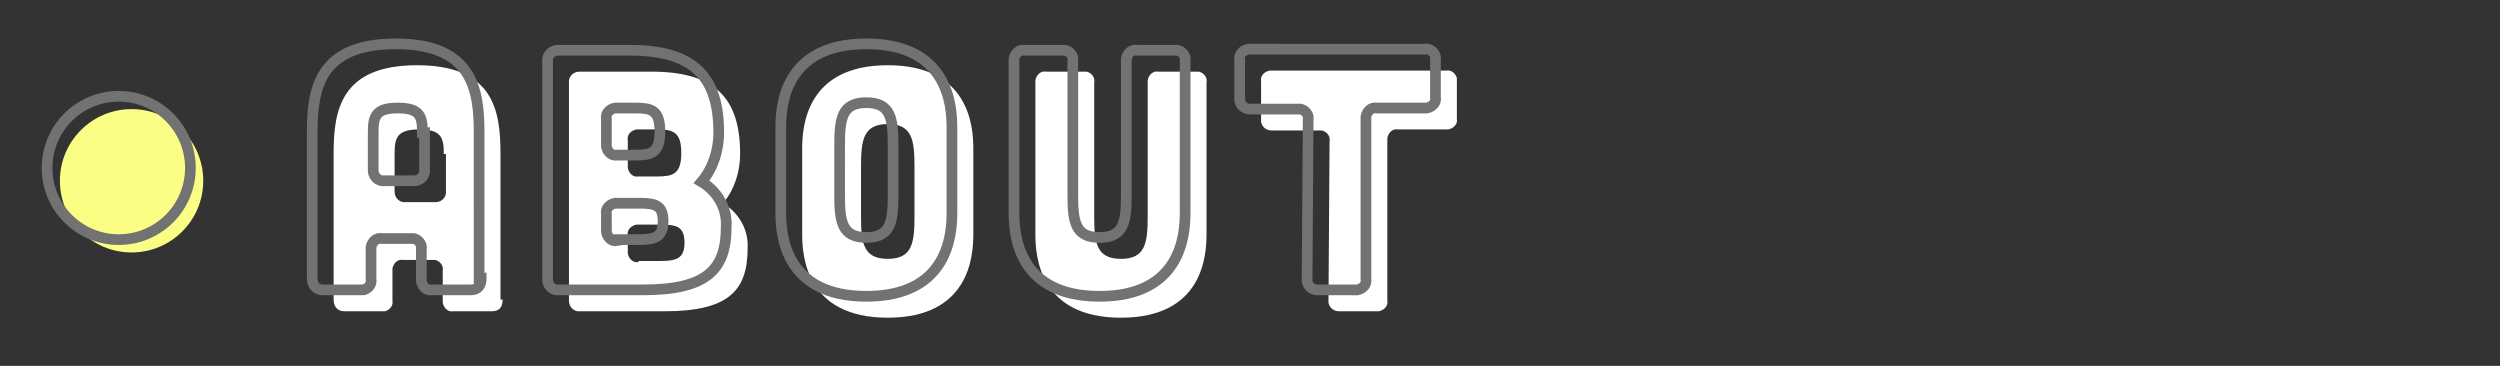<?xml version="1.0" encoding="utf-8"?>
<!-- Generator: Adobe Illustrator 25.4.1, SVG Export Plug-In . SVG Version: 6.00 Build 0)  -->
<svg version="1.1" id="レイヤー_1" xmlns="http://www.w3.org/2000/svg" xmlns:xlink="http://www.w3.org/1999/xlink" x="0px"
	 y="0px" viewBox="0 0 233.7 34.2" style="enable-background:new 0 0 233.7 34.2;" xml:space="preserve">
<rect x="0" y="0" width="233.7" height="34.2" fill="#333333" stroke="none"/>
<style type="text/css">
	.st0{fill:#FFFFFF;}
	.st1{fill:none;stroke:#727272;}
	.st2{fill:none;}
	.st3{fill:#FAFE84;}
</style>
<g id="pc_nav" transform="translate(-110.813 -249.402)">
	<path id="パス_1331" class="st0" d="M157.8,277.4c0,0.7-0.3,1.1-1,1.1h-3.6c-0.5,0.1-0.9-0.3-1-0.8c0-0.1,0-0.1,0-0.2v-2.8
		c0.1-0.5-0.3-0.9-0.7-1c-0.1,0-0.2,0-0.2,0h-2.8c-0.5-0.1-0.9,0.3-1,0.8c0,0.1,0,0.1,0,0.2v2.8c0.1,0.5-0.3,0.9-0.7,1
		c-0.1,0-0.2,0-0.2,0h-3.6c-0.6,0-1-0.4-1-1.1v-13.6c0-4,0.6-8.3,7.8-8.3s7.8,4.3,7.8,8.3V277.4z M152.3,263.8
		c0-1.5-0.2-2.3-2.3-2.3s-2.3,0.8-2.3,2.3v3.5c0,0.5,0.3,0.9,0.8,1c0.1,0,0.1,0,0.2,0h2.8c0.5,0,0.9-0.3,1-0.8c0-0.1,0-0.1,0-0.2
		V263.8z M165,256.1c-0.5,0-0.9,0.3-1,0.8c0,0.1,0,0.1,0,0.2v20.4c0,0.5,0.3,0.9,0.8,1c0.1,0,0.1,0,0.2,0h7.9c6,0,7.8-1.9,7.8-5.9
		c0.1-1.7-0.8-3.3-2.3-4.2c1.1-1.3,1.6-3,1.6-4.6c0-5.2-2.3-7.7-8.3-7.7H165z M170.5,265.9c-0.5,0.1-0.9-0.3-1-0.8
		c0-0.1,0-0.1,0-0.2v-2.4c-0.1-0.5,0.3-0.9,0.8-1c0.1,0,0.1,0,0.2,0h1.7c1.5,0,2.3,0.2,2.3,2.2c0,2-0.8,2.2-2.3,2.2L170.5,265.9z
		 M170.5,273.9c-0.5,0.1-0.9-0.3-1-0.8c0-0.1,0-0.1,0-0.2v-1.5c-0.1-0.5,0.3-0.9,0.8-1c0.1,0,0.1,0,0.2,0h2.1c1.5,0,2.2,0.2,2.2,1.7
		c0,1.5-0.8,1.7-2.3,1.7H170.5z M201.8,263.3c0-2.1-0.4-7.8-8-7.8s-8,5.7-8,7.8v8c0,2.1,0.4,7.8,8,7.8s8-5.7,8-7.8V263.3z
		 M196.3,269.6c0,2.5-0.2,4-2.5,4s-2.5-1.5-2.5-4V265c0-2.5,0.2-4,2.5-4s2.5,1.5,2.5,4V269.6z M208.6,256.1c-0.5-0.1-0.9,0.3-1,0.8
		c0,0.1,0,0.1,0,0.2v14.2c0,2.1,0.4,7.8,8,7.8s8-5.7,8-7.8v-14.2c0.1-0.5-0.3-0.9-0.7-1c-0.1,0-0.2,0-0.2,0h-3.6
		c-0.5-0.1-0.9,0.3-1,0.8c0,0.1,0,0.1,0,0.2v12.5c0,2.5-0.2,4-2.5,4s-2.5-1.5-2.5-4v-12.5c0.1-0.5-0.3-0.9-0.7-1c-0.1,0-0.2,0-0.2,0
		H208.6z M235.1,262.6c0.1-0.5-0.3-0.9-0.7-1c-0.1,0-0.2,0-0.2,0h-4.5c-0.5,0-0.9-0.3-1-0.8c0-0.1,0-0.1,0-0.2v-3.6
		c-0.1-0.5,0.3-0.9,0.8-1c0.1,0,0.1,0,0.2,0H246c0.5-0.1,0.9,0.3,1,0.7c0,0.1,0,0.2,0,0.2v3.6c0.1,0.5-0.3,0.9-0.8,1
		c-0.1,0-0.1,0-0.2,0h-4.5c-0.5-0.1-0.9,0.3-1,0.8c0,0.1,0,0.1,0,0.2v15c0.1,0.5-0.3,0.9-0.8,1c-0.1,0-0.1,0-0.2,0H236
		c-0.5,0-0.9-0.3-1-0.8c0-0.1,0-0.1,0-0.2L235.1,262.6z M143.3,320.1c-0.5,0-0.9,0.3-1,0.8c0,0.1,0,0.1,0,0.2v20.4
		c0,0.5,0.3,0.9,0.8,1c0.1,0,0.1,0,0.2,0h7.1c6,0,8-2.5,8-7.7v-7c0-5.2-2-7.7-8-7.7H143.3z M148.8,337c-0.5,0-0.9-0.3-1-0.8
		c0-0.1,0-0.1,0-0.2v-9.5c-0.1-0.5,0.3-0.9,0.8-1c0.1,0,0.1,0,0.2,0h1.7c1.5,0,2.3,0.2,2.3,2.2v7c0,1.9-0.8,2.2-2.3,2.2L148.8,337z
		 M169,320.1c0.5-0.1,0.9,0.3,1,0.7c0,0.1,0,0.2,0,0.2v20.5c0.1,0.5-0.3,0.9-0.8,1c-0.1,0-0.1,0-0.2,0h-3.5c-0.5,0-0.9-0.3-1-0.8
		c0-0.1,0-0.1,0-0.2v-20.5c-0.1-0.5,0.3-0.9,0.8-1c0.1,0,0.1,0,0.2,0H169z M180,320.1c0.5,0,1,0.3,1.1,0.8l2.8,12.3
		c0.1,0.3,0.3,0.3,0.4,0l2.8-12.3c0.1-0.5,0.5-0.9,1.1-0.8h3.8c0.4-0.1,0.8,0.2,0.9,0.6c0,0.1,0,0.3-0.1,0.4l-4.7,20.5
		c-0.1,0.5-0.5,0.9-1.1,0.8h-6c-0.5,0-1-0.3-1.1-0.8l-4.7-20.5c-0.2-0.4,0-0.8,0.4-1c0.1-0.1,0.3-0.1,0.4-0.1H180z M202.6,320.1
		c0.5-0.1,0.9,0.3,1,0.7c0,0.1,0,0.2,0,0.2v20.5c0.1,0.5-0.3,0.9-0.8,1c-0.1,0-0.1,0-0.2,0h-3.5c-0.5,0-0.9-0.3-1-0.8
		c0-0.1,0-0.1,0-0.2v-20.5c-0.1-0.5,0.3-0.9,0.8-1c0.1,0,0.1,0,0.2,0H202.6z M224.8,327.2c0.5-0.1,0.9-0.5,0.8-1c0,0,0,0,0,0
		c-0.2-2.3-1.7-6.6-8.3-6.6c-7.2,0-7.7,5.7-7.7,6.6c0,7.4,9.6,6.8,10.2,9.5c0.2,0.9-1,1.8-2.5,1.8c-1.4,0.1-2.7-1-2.8-2.4
		c0,0,0,0,0,0c-0.1-0.7-0.4-1-1.1-0.8l-3.6,0.8c-0.5,0.1-0.9,0.5-0.8,1c0,0,0,0,0,0c0.2,2.5,1.6,6.9,8.3,6.9c7.6,0,8.7-5.7,8.7-6.6
		c0-7.4-10.1-7.3-10.6-9.8c-0.1-0.7,0.6-1.5,1.9-1.5c1.3-0.1,2.6,0.8,2.8,2.1c0.1,0.6,0.4,0.9,1.1,0.8L224.8,327.2z M235.9,320.1
		c0.5-0.1,0.9,0.3,1,0.7c0,0.1,0,0.2,0,0.2v20.5c0.1,0.5-0.3,0.9-0.8,1c-0.1,0-0.1,0-0.2,0h-3.5c-0.5,0-0.9-0.3-1-0.8
		c0-0.1,0-0.1,0-0.2v-20.5c-0.1-0.5,0.3-0.9,0.8-1c0.1,0,0.1,0,0.2,0H235.9z M259,327.3c0-2.1-0.4-7.8-8-7.8c-7.6,0-8,5.7-8,7.8v8
		c0,2.1,0.4,7.8,8,7.8c7.6,0,8-5.7,8-7.8V327.3z M253.5,333.6c0,2.5-0.2,4-2.5,4s-2.5-1.5-2.5-4V329c0-2.5,0.2-4,2.5-4
		s2.5,1.5,2.5,4V333.6z M270.8,320.1c0.5,0,1,0.3,1.1,0.7l4.4,10.7c0.1,0.3,0.4,0.2,0.4-0.1v-10.3c-0.1-0.5,0.3-0.9,0.8-1
		c0.1,0,0.1,0,0.2,0h3.6c0.5-0.1,0.9,0.3,1,0.7c0,0.1,0,0.2,0,0.2v20.5c0.1,0.5-0.3,0.9-0.8,1c-0.1,0-0.1,0-0.2,0h-4.7
		c-0.5,0-1-0.3-1.1-0.7l-4.4-10.7c-0.1-0.3-0.4-0.2-0.4,0.1v10.3c0.1,0.5-0.3,0.9-0.8,1c-0.1,0-0.1,0-0.2,0h-3.6
		c-0.5,0-0.9-0.3-1-0.8c0-0.1,0-0.1,0-0.2v-20.5c-0.1-0.5,0.3-0.9,0.8-1c0.1,0,0.1,0,0.2,0H270.8z M158.1,391.3c0-2.1-0.4-7.8-8-7.8
		s-8,5.7-8,7.8v8c0,2.1,0.4,7.8,8,7.8s8-5.7,8-7.8L158.1,391.3z M152.6,397.6c0,2.5-0.2,4-2.5,4s-2.5-1.5-2.5-4V393
		c0-2.5,0.2-4,2.5-4s2.5,1.5,2.5,4V397.6z M169.8,384.1c0.5,0,1,0.3,1.1,0.7l4.4,10.7c0.1,0.3,0.4,0.2,0.4-0.1v-10.3
		c-0.1-0.5,0.3-0.9,0.8-1c0.1,0,0.1,0,0.2,0h3.6c0.5-0.1,0.9,0.3,1,0.7c0,0.1,0,0.2,0,0.2v20.5c0.1,0.5-0.3,0.9-0.8,1
		c-0.1,0-0.1,0-0.2,0h-4.7c-0.5,0-1-0.3-1.1-0.7l-4.4-10.7c-0.1-0.3-0.4-0.2-0.4,0.1v10.3c0.1,0.5-0.3,0.9-0.8,1c-0.1,0-0.1,0-0.2,0
		h-3.6c-0.5,0-0.9-0.3-1-0.8c0-0.1,0-0.1,0-0.2v-20.5c-0.1-0.5,0.3-0.9,0.8-1c0.1,0,0.1,0,0.2,0H169.8z M192.1,384.1
		c0.5-0.1,0.9,0.3,1,0.7c0,0.1,0,0.2,0,0.2v15c0,0.5,0.3,0.9,0.8,1c0.1,0,0.1,0,0.2,0h7.1c0.5-0.1,0.9,0.3,1,0.7c0,0.1,0,0.2,0,0.2
		v3.6c0.1,0.5-0.3,0.9-0.7,1c-0.1,0-0.2,0-0.2,0h-12.6c-0.5,0-0.9-0.3-1-0.8c0-0.1,0-0.1,0-0.2v-20.5c-0.1-0.5,0.3-0.9,0.8-1
		c0.1,0,0.1,0,0.2,0H192.1z M211.8,384.1c0.5-0.1,0.9,0.3,1,0.7c0,0.1,0,0.2,0,0.2v20.5c0.1,0.5-0.3,0.9-0.8,1c-0.1,0-0.1,0-0.2,0
		h-3.5c-0.5,0-0.9-0.3-1-0.8c0-0.1,0-0.1,0-0.2v-20.5c-0.1-0.5,0.3-0.9,0.8-1c0.1,0,0.1,0,0.2,0H211.8z M224.8,384.1
		c0.5,0,1,0.3,1.1,0.7l4.4,10.7c0.1,0.3,0.4,0.2,0.4-0.1v-10.3c-0.1-0.5,0.3-0.9,0.8-1c0.1,0,0.1,0,0.2,0h3.6c0.5-0.1,0.9,0.3,1,0.7
		c0,0.1,0,0.2,0,0.2v20.5c0.1,0.5-0.3,0.9-0.8,1c-0.1,0-0.1,0-0.2,0h-4.7c-0.5,0-1-0.3-1.1-0.7l-4.4-10.7c-0.1-0.3-0.4-0.2-0.4,0.1
		v10.3c0.1,0.5-0.3,0.9-0.8,1c-0.1,0-0.1,0-0.2,0h-3.6c-0.5,0-0.9-0.3-1-0.8c0-0.1,0-0.1,0-0.2v-20.5c-0.1-0.5,0.3-0.9,0.8-1
		c0.1,0,0.1,0,0.2,0H224.8z M257,384.1c0.5-0.1,0.9,0.3,1,0.7c0,0.1,0,0.2,0,0.2v3.6c0.1,0.5-0.3,0.9-0.8,1c-0.1,0-0.1,0-0.2,0h-7.7
		c-0.5-0.1-0.9,0.3-1,0.8c0,0.1,0,0.1,0,0.2v1c0,0.5,0.3,0.9,0.8,1c0.1,0,0.1,0,0.2,0h5c0.5-0.1,0.9,0.3,1,0.7c0,0.1,0,0.2,0,0.2
		v3.6c0.1,0.5-0.3,0.9-0.8,1c-0.1,0-0.1,0-0.2,0h-5c-0.5-0.1-0.9,0.3-1,0.8c0,0.1,0,0.1,0,0.2v1c0,0.5,0.3,0.9,0.8,1
		c0.1,0,0.1,0,0.2,0h7.7c0.5-0.1,0.9,0.3,1,0.7c0,0.1,0,0.2,0,0.2v3.6c0.1,0.5-0.3,0.9-0.7,1c-0.1,0-0.2,0-0.2,0h-13.4
		c-0.5,0-0.9-0.3-1-0.8c0-0.1,0-0.1,0-0.2v-20.5c-0.1-0.5,0.3-0.9,0.8-1c0.1,0,0.1,0,0.2,0H257z M277.8,391.2c0.5-0.1,0.9-0.5,0.8-1
		c0,0,0,0,0,0c-0.2-2.3-1.7-6.6-8.3-6.6c-7.2,0-7.7,5.7-7.7,6.6c0,7.4,9.6,6.8,10.2,9.5c0.2,0.9-1,1.8-2.5,1.8
		c-1.4,0.1-2.7-1-2.8-2.4c0,0,0,0,0,0c-0.1-0.7-0.4-1-1.1-0.8l-3.6,0.8c-0.5,0.1-0.9,0.5-0.8,1c0,0,0,0,0,0c0.2,2.5,1.6,6.9,8.3,6.9
		c7.6,0,8.7-5.7,8.7-6.6c0-7.4-10.1-7.3-10.6-9.8c-0.1-0.7,0.6-1.5,1.9-1.5c1.3-0.1,2.6,0.8,2.8,2.1c0.1,0.6,0.4,0.9,1.1,0.8
		L277.8,391.2z M289,384.1c0.5,0,0.9,0.3,1,0.8c0,0.1,0,0.1,0,0.2v8c0,0.5,0.3,0.9,0.8,1c0.1,0,0.1,0,0.2,0h3.1
		c0.5,0.1,0.9-0.3,1-0.8c0-0.1,0-0.1,0-0.2v-8c0-0.5,0.3-0.9,0.8-1c0.1,0,0.1,0,0.2,0h3.6c0.5-0.1,0.9,0.3,1,0.7c0,0.1,0,0.2,0,0.2
		v20.5c0.1,0.5-0.3,0.9-0.8,1c-0.1,0-0.1,0-0.2,0h-3.6c-0.5,0-0.9-0.3-1-0.8c0-0.1,0-0.1,0-0.2v-5.1c0.1-0.5-0.3-0.9-0.7-1
		c-0.1,0-0.2,0-0.2,0h-3.1c-0.5-0.1-0.9,0.3-1,0.8c0,0.1,0,0.1,0,0.2v5.1c0.1,0.5-0.3,0.9-0.8,1c-0.1,0-0.1,0-0.2,0h-3.6
		c-0.5,0-0.9-0.3-1-0.8c0-0.1,0-0.1,0-0.2v-20.5c-0.1-0.5,0.3-0.9,0.7-1c0.1,0,0.2,0,0.2,0H289z M322.6,391.3c0-2.1-0.4-7.8-8-7.8
		c-7.6,0-8,5.7-8,7.8v8c0,2.1,0.4,7.8,8,7.8c7.6,0,8-5.7,8-7.8V391.3z M317.1,397.6c0,2.5-0.2,4-2.5,4c-2.4,0-2.5-1.5-2.5-4V393
		c0-2.5,0.2-4,2.5-4c2.4,0,2.5,1.5,2.5,4V397.6z M329.7,384.1c-0.5,0-0.9,0.3-1,0.8c0,0.1,0,0.1,0,0.2v20.4c0,0.5,0.3,0.9,0.8,1
		c0.1,0,0.1,0,0.2,0h3.6c0.5,0.1,0.9-0.3,1-0.7c0-0.1,0-0.2,0-0.2v-5.1c-0.1-0.5,0.3-0.9,0.8-1c0.1,0,0.1,0,0.2,0h1.5
		c5.7,0,8-2.4,8-7.7c0-5.2-2.3-7.7-8-7.7H329.7z M335.2,393.9c-0.5,0-0.9-0.3-1-0.8c0-0.1,0-0.1,0-0.2v-2.4c-0.1-0.5,0.3-0.9,0.8-1
		c0.1,0,0.1,0,0.2,0h1.7c1.5,0,2.3,0.2,2.3,2.2c0,2-0.8,2.2-2.3,2.2H335.2z M143.3,448.1c-0.5,0-0.9,0.3-1,0.8c0,0.1,0,0.1,0,0.2
		v20.4c0,0.5,0.3,0.9,0.8,1c0.1,0,0.1,0,0.2,0h3.6c0.5,0.1,0.9-0.3,1-0.7c0-0.1,0-0.2,0-0.2v-5.1c-0.1-0.5,0.3-0.9,0.8-1
		c0.1,0,0.1,0,0.2,0h1.5c5.7,0,8-2.4,8-7.7s-2.3-7.7-8-7.7H143.3z M148.8,457.9c-0.5,0-0.9-0.3-1-0.8c0-0.1,0-0.1,0-0.2v-2.4
		c-0.1-0.5,0.3-0.9,0.8-1c0.1,0,0.1,0,0.2,0h1.7c1.5,0,2.3,0.2,2.3,2.2c0,2-0.8,2.2-2.3,2.2L148.8,457.9z M168,448.1
		c0.5-0.1,0.9,0.3,1,0.7c0,0.1,0,0.2,0,0.2v20.5c0.1,0.5-0.3,0.9-0.8,1c-0.1,0-0.1,0-0.2,0h-3.5c-0.5,0-0.9-0.3-1-0.8
		c0-0.1,0-0.1,0-0.2v-20.5c-0.1-0.5,0.3-0.9,0.8-1c0.1,0,0.1,0,0.2,0H168z M175,463.3c0,2.1,0.4,7.8,8,7.8c6.8,0,7.9-4.6,8-7
		c0-0.4-0.3-0.9-0.7-0.9l-3.6-0.8c-0.5-0.1-1.1,0.2-1.2,0.7c0,0.1,0,0.1,0,0.2c-0.2,1.5-0.7,2.3-2.4,2.3c-2.4,0-2.5-1.5-2.5-4V457
		c0-2.5,0.2-4,2.5-4c1.2-0.2,2.3,0.6,2.4,1.8c0,0.1,0,0.3,0,0.4c0,0.6,0.5,1,1.1,1c0.1,0,0.1,0,0.2,0l3.6-0.8
		c0.4-0.1,0.7-0.5,0.7-0.9c-0.1-2.5-1.2-7-8-7c-7.6,0-8,5.7-8,7.8L175,463.3z M207.5,458.6c-0.1-0.1-0.1-0.3,0-0.4l6.5-8.9
		c0.4-0.7,0.2-1.2-0.6-1.2h-4.7c-0.5,0-0.9,0.2-1.2,0.6l-5,6.9c-0.2,0.3-0.4,0.2-0.4-0.1v-6.4c0.1-0.5-0.3-0.9-0.7-1
		c-0.1,0-0.2,0-0.2,0h-3.7c-0.5-0.1-0.9,0.3-1,0.8c0,0.1,0,0.1,0,0.2v20.5c0,0.5,0.3,0.9,0.8,1c0.1,0,0.1,0,0.2,0h3.6
		c0.5,0.1,0.9-0.3,1-0.8c0-0.1,0-0.1,0-0.2V466c0-0.1,0-0.3,0.1-0.4l1.3-1.8c0.1-0.1,0.2-0.2,0.3-0.1c0.1,0,0.1,0.1,0.1,0.1l4,6.1
		c0.2,0.4,0.7,0.7,1.2,0.6h4.8c0.8,0,1.1-0.5,0.6-1.2L207.5,458.6z M220.4,448.1c-0.5-0.1-0.9,0.3-1,0.8c0,0.1,0,0.1,0,0.2v14.2
		c0,2.1,0.4,7.8,8,7.8s8-5.7,8-7.8v-14.2c0.1-0.5-0.3-0.9-0.7-1c-0.1,0-0.2,0-0.2,0h-3.6c-0.5-0.1-0.9,0.3-1,0.8c0,0.1,0,0.1,0,0.2
		v12.5c0,2.5-0.2,4-2.5,4s-2.5-1.5-2.5-4v-12.5c0.1-0.5-0.3-0.9-0.7-1c-0.1,0-0.2,0-0.2,0H220.4z M242.6,448.1c-0.5,0-0.9,0.3-1,0.8
		c0,0.1,0,0.1,0,0.2v20.4c0,0.5,0.3,0.9,0.8,1c0.1,0,0.1,0,0.2,0h3.6c0.5,0.1,0.9-0.3,1-0.7c0-0.1,0-0.2,0-0.2v-5.1
		c-0.1-0.5,0.3-0.9,0.8-1c0.1,0,0.1,0,0.2,0h1.5c5.7,0,8-2.4,8-7.7s-2.3-7.7-8-7.7H242.6z M248.1,457.9c-0.5,0-0.9-0.3-1-0.8
		c0-0.1,0-0.1,0-0.2v-2.4c-0.1-0.5,0.3-0.9,0.8-1c0.1,0,0.1,0,0.2,0h1.7c1.5,0,2.3,0.2,2.3,2.2c0,2-0.8,2.2-2.3,2.2L248.1,457.9z
		 M147.4,518.6c0.1-0.5-0.3-0.9-0.7-1c-0.1,0-0.2,0-0.2,0H142c-0.5,0-0.9-0.3-1-0.8c0-0.1,0-0.1,0-0.2v-3.6c-0.1-0.5,0.3-0.9,0.8-1
		c0.1,0,0.1,0,0.2,0h16.4c0.5-0.1,0.9,0.3,1,0.7c0,0.1,0,0.2,0,0.2v3.6c0.1,0.5-0.3,0.9-0.8,1c-0.1,0-0.1,0-0.2,0h-4.5
		c-0.5-0.1-0.9,0.3-1,0.8c0,0.1,0,0.1,0,0.2v15c0.1,0.5-0.3,0.9-0.8,1c-0.1,0-0.1,0-0.2,0h-3.6c-0.5,0-0.9-0.3-1-0.8
		c0-0.1,0-0.1,0-0.2V518.6z M179.9,519.3c0-2.1-0.4-7.8-8-7.8s-8,5.7-8,7.8v8c0,2.1,0.4,7.8,8,7.8s8-5.7,8-7.8L179.9,519.3z
		 M174.4,525.6c0,2.5-0.2,4-2.5,4s-2.5-1.5-2.5-4V521c0-2.5,0.2-4,2.5-4s2.5,1.5,2.5,4V525.6z M186.9,512.1c-0.5,0-0.9,0.3-1,0.8
		c0,0.1,0,0.1,0,0.2v20.4c0,0.5,0.3,0.9,0.8,1c0.1,0,0.1,0,0.2,0h3.6c0.5,0.1,0.9-0.3,1-0.7c0-0.1,0-0.2,0-0.2v-5.1
		c-0.1-0.5,0.3-0.9,0.8-1c0.1,0,0.1,0,0.2,0h1.5c5.7,0,8-2.4,8-7.7s-2.3-7.7-8-7.7H186.9z M192.4,521.9c-0.5,0-0.9-0.3-1-0.8
		c0-0.1,0-0.1,0-0.2v-2.4c-0.1-0.5,0.3-0.9,0.8-1c0.1,0,0.1,0,0.2,0h1.7c1.5,0,2.3,0.2,2.3,2.2c0,2-0.8,2.2-2.3,2.2L192.4,521.9z
		 M211.6,512.1c0.5-0.1,0.9,0.3,1,0.7c0,0.1,0,0.2,0,0.2v20.5c0.1,0.5-0.3,0.9-0.8,1c-0.1,0-0.1,0-0.2,0h-3.5c-0.5,0-0.9-0.3-1-0.8
		c0-0.1,0-0.1,0-0.2v-20.5c-0.1-0.5,0.3-0.9,0.8-1c0.1,0,0.1,0,0.2,0H211.6z M218.7,527.3c0,2.1,0.4,7.8,8,7.8c6.8,0,7.9-4.6,8-7
		c0-0.4-0.3-0.9-0.7-0.9l-3.6-0.8c-0.5-0.1-1.1,0.2-1.2,0.7c0,0.1,0,0.1,0,0.2c-0.2,1.5-0.7,2.3-2.4,2.3c-2.4,0-2.5-1.5-2.5-4V521
		c0-2.5,0.2-4,2.5-4c1.2-0.2,2.3,0.6,2.4,1.8c0,0.1,0,0.3,0,0.4c0,0.6,0.5,1,1.1,1c0.1,0,0.1,0,0.2,0l3.6-0.8
		c0.4-0.1,0.7-0.5,0.7-0.9c-0.1-2.5-1.2-7-8-7c-7.6,0-8,5.7-8,7.8V527.3z M254.9,519.2c0.5-0.1,0.9-0.5,0.8-1c0,0,0,0,0,0
		c-0.2-2.3-1.7-6.6-8.3-6.6c-7.2,0-7.7,5.7-7.7,6.6c0,7.4,9.6,6.8,10.2,9.5c0.2,0.9-1,1.8-2.5,1.8c-1.4,0.1-2.7-1-2.8-2.4
		c0,0,0,0,0,0c-0.1-0.7-0.4-1-1.1-0.8L240,527c-0.5,0.1-0.9,0.5-0.8,1c0,0,0,0,0,0c0.2,2.5,1.6,6.9,8.3,6.9c7.6,0,8.7-5.7,8.7-6.6
		c0-7.4-10.1-7.3-10.6-9.8c-0.1-0.7,0.6-1.5,1.9-1.5c1.3-0.1,2.6,0.8,2.8,2.1c0.1,0.6,0.4,0.9,1.1,0.8L254.9,519.2z"/>
	<path id="パス_1330" class="st1" d="M155.8,275.4c0,0.7-0.3,1.1-1,1.1h-3.6c-0.5,0.1-0.9-0.3-1-0.8c0-0.1,0-0.1,0-0.2v-2.8
		c0.1-0.5-0.3-0.9-0.7-1c-0.1,0-0.2,0-0.2,0h-2.8c-0.5-0.1-0.9,0.3-1,0.8c0,0.1,0,0.1,0,0.2v2.8c0.1,0.5-0.3,0.9-0.7,1
		c-0.1,0-0.2,0-0.2,0h-3.6c-0.6,0-1-0.4-1-1.1v-13.6c0-4,0.6-8.3,7.8-8.3s7.8,4.3,7.8,8.3V275.4z M150.3,261.8
		c0-1.5-0.2-2.3-2.3-2.3s-2.3,0.8-2.3,2.3v3.5c0,0.5,0.3,0.9,0.8,1c0.1,0,0.1,0,0.2,0h2.8c0.5,0,0.9-0.3,1-0.8c0-0.1,0-0.1,0-0.2
		V261.8z M163,254.1c-0.5,0-0.9,0.3-1,0.8c0,0.1,0,0.1,0,0.2v20.4c0,0.5,0.3,0.9,0.8,1c0.1,0,0.1,0,0.2,0h7.9c6,0,7.8-1.9,7.8-5.9
		c0.1-1.7-0.8-3.3-2.3-4.2c1.1-1.3,1.6-3,1.6-4.6c0-5.2-2.3-7.7-8.3-7.7H163z M168.5,263.9c-0.5,0.1-0.9-0.3-1-0.8
		c0-0.1,0-0.1,0-0.2v-2.4c-0.1-0.5,0.3-0.9,0.8-1c0.1,0,0.1,0,0.2,0h1.7c1.5,0,2.3,0.2,2.3,2.2c0,2-0.8,2.2-2.3,2.2L168.5,263.9z
		 M168.5,271.9c-0.5,0.1-0.9-0.3-1-0.8c0-0.1,0-0.1,0-0.2v-1.5c-0.1-0.5,0.3-0.9,0.8-1c0.1,0,0.1,0,0.2,0h2.1c1.5,0,2.2,0.2,2.2,1.7
		c0,1.5-0.8,1.7-2.3,1.7H168.5z M199.8,261.3c0-2.1-0.4-7.8-8-7.8s-8,5.7-8,7.8v8c0,2.1,0.4,7.8,8,7.8s8-5.7,8-7.8V261.3z
		 M194.3,267.6c0,2.5-0.2,4-2.5,4s-2.5-1.5-2.5-4V263c0-2.5,0.2-4,2.5-4s2.5,1.5,2.5,4V267.6z M206.6,254.1c-0.5-0.1-0.9,0.3-1,0.8
		c0,0.1,0,0.1,0,0.2v14.2c0,2.1,0.4,7.8,8,7.8s8-5.7,8-7.8v-14.2c0.1-0.5-0.3-0.9-0.7-1c-0.1,0-0.2,0-0.2,0h-3.6
		c-0.5-0.1-0.9,0.3-1,0.8c0,0.1,0,0.1,0,0.2v12.5c0,2.5-0.2,4-2.5,4s-2.5-1.5-2.5-4v-12.5c0.1-0.5-0.3-0.9-0.7-1c-0.1,0-0.2,0-0.2,0
		H206.6z M233.1,260.6c0.1-0.5-0.3-0.9-0.7-1c-0.1,0-0.2,0-0.2,0h-4.5c-0.5,0-0.9-0.3-1-0.8c0-0.1,0-0.1,0-0.2v-3.6
		c-0.1-0.5,0.3-0.9,0.8-1c0.1,0,0.1,0,0.2,0H244c0.5-0.1,0.9,0.3,1,0.7c0,0.1,0,0.2,0,0.2v3.6c0.1,0.5-0.3,0.9-0.8,1
		c-0.1,0-0.1,0-0.2,0h-4.5c-0.5-0.1-0.9,0.3-1,0.8c0,0.1,0,0.1,0,0.2v15c0.1,0.5-0.3,0.9-0.8,1c-0.1,0-0.1,0-0.2,0H234
		c-0.5,0-0.9-0.3-1-0.8c0-0.1,0-0.1,0-0.2L233.1,260.6z M141.3,318.1c-0.5,0-0.9,0.3-1,0.8c0,0.1,0,0.1,0,0.2v20.4
		c0,0.5,0.3,0.9,0.8,1c0.1,0,0.1,0,0.2,0h7.1c6,0,8-2.5,8-7.7v-7c0-5.2-2-7.7-8-7.7H141.3z M146.8,335c-0.5,0-0.9-0.3-1-0.8
		c0-0.1,0-0.1,0-0.2v-9.5c-0.1-0.5,0.3-0.9,0.8-1c0.1,0,0.1,0,0.2,0h1.7c1.5,0,2.3,0.2,2.3,2.2v7c0,1.9-0.8,2.2-2.3,2.2L146.8,335z
		 M167,318.1c0.5-0.1,0.9,0.3,1,0.7c0,0.1,0,0.2,0,0.2v20.5c0.1,0.5-0.3,0.9-0.8,1c-0.1,0-0.1,0-0.2,0h-3.5c-0.5,0-0.9-0.3-1-0.8
		c0-0.1,0-0.1,0-0.2v-20.5c-0.1-0.5,0.3-0.9,0.8-1c0.1,0,0.1,0,0.2,0H167z M178,318.1c0.5,0,1,0.3,1.1,0.8l2.8,12.3
		c0.1,0.3,0.3,0.3,0.4,0l2.8-12.3c0.1-0.5,0.5-0.9,1.1-0.8h3.8c0.4-0.1,0.8,0.2,0.9,0.6c0,0.1,0,0.3-0.1,0.4l-4.7,20.5
		c-0.1,0.5-0.5,0.9-1.1,0.8h-6c-0.5,0-1-0.3-1.1-0.8l-4.7-20.5c-0.2-0.4,0-0.8,0.4-1c0.1-0.1,0.3-0.1,0.4-0.1H178z M200.6,318.1
		c0.5-0.1,0.9,0.3,1,0.7c0,0.1,0,0.2,0,0.2v20.5c0.1,0.5-0.3,0.9-0.8,1c-0.1,0-0.1,0-0.2,0h-3.5c-0.5,0-0.9-0.3-1-0.8
		c0-0.1,0-0.1,0-0.2v-20.5c-0.1-0.5,0.3-0.9,0.8-1c0.1,0,0.1,0,0.2,0H200.6z M222.8,325.2c0.5-0.1,0.9-0.5,0.8-1c0,0,0,0,0,0
		c-0.2-2.3-1.7-6.6-8.3-6.6c-7.2,0-7.7,5.7-7.7,6.6c0,7.4,9.6,6.8,10.2,9.5c0.2,0.9-1,1.8-2.5,1.8c-1.4,0.1-2.7-1-2.8-2.4
		c0,0,0,0,0,0c-0.1-0.7-0.4-1-1.1-0.8l-3.6,0.8c-0.5,0.1-0.9,0.5-0.8,1c0,0,0,0,0,0c0.2,2.5,1.6,6.9,8.3,6.9c7.6,0,8.7-5.7,8.7-6.6
		c0-7.4-10.1-7.3-10.6-9.8c-0.1-0.7,0.6-1.5,1.9-1.5c1.3-0.1,2.6,0.8,2.8,2.1c0.1,0.6,0.4,0.9,1.1,0.8L222.8,325.2z M233.9,318.1
		c0.5-0.1,0.9,0.3,1,0.7c0,0.1,0,0.2,0,0.2v20.5c0.1,0.5-0.3,0.9-0.8,1c-0.1,0-0.1,0-0.2,0h-3.5c-0.5,0-0.9-0.3-1-0.8
		c0-0.1,0-0.1,0-0.2v-20.5c-0.1-0.5,0.3-0.9,0.8-1c0.1,0,0.1,0,0.2,0H233.9z M257,325.3c0-2.1-0.4-7.8-8-7.8c-7.6,0-8,5.7-8,7.8v8
		c0,2.1,0.4,7.8,8,7.8c7.6,0,8-5.7,8-7.8V325.3z M251.5,331.6c0,2.5-0.2,4-2.5,4s-2.5-1.5-2.5-4V327c0-2.5,0.2-4,2.5-4
		s2.5,1.5,2.5,4V331.6z M268.8,318.1c0.5,0,1,0.3,1.1,0.7l4.4,10.7c0.1,0.3,0.4,0.2,0.4-0.1v-10.3c-0.1-0.5,0.3-0.9,0.8-1
		c0.1,0,0.1,0,0.2,0h3.6c0.5-0.1,0.9,0.3,1,0.7c0,0.1,0,0.2,0,0.2v20.5c0.1,0.5-0.3,0.9-0.8,1c-0.1,0-0.1,0-0.2,0h-4.7
		c-0.5,0-1-0.3-1.1-0.7l-4.4-10.7c-0.1-0.3-0.4-0.2-0.4,0.1v10.3c0.1,0.5-0.3,0.9-0.8,1c-0.1,0-0.1,0-0.2,0h-3.6
		c-0.5,0-0.9-0.3-1-0.8c0-0.1,0-0.1,0-0.2v-20.5c-0.1-0.5,0.3-0.9,0.8-1c0.1,0,0.1,0,0.2,0H268.8z M156.1,389.3c0-2.1-0.4-7.8-8-7.8
		s-8,5.7-8,7.8v8c0,2.1,0.4,7.8,8,7.8s8-5.7,8-7.8L156.1,389.3z M150.6,395.6c0,2.5-0.2,4-2.5,4s-2.5-1.5-2.5-4V391
		c0-2.5,0.2-4,2.5-4s2.5,1.5,2.5,4V395.6z M167.8,382.1c0.5,0,1,0.3,1.1,0.7l4.4,10.7c0.1,0.3,0.4,0.2,0.4-0.1v-10.3
		c-0.1-0.5,0.3-0.9,0.8-1c0.1,0,0.1,0,0.2,0h3.6c0.5-0.1,0.9,0.3,1,0.7c0,0.1,0,0.2,0,0.2v20.5c0.1,0.5-0.3,0.9-0.8,1
		c-0.1,0-0.1,0-0.2,0h-4.7c-0.5,0-1-0.3-1.1-0.7l-4.4-10.7c-0.1-0.3-0.4-0.2-0.4,0.1v10.3c0.1,0.5-0.3,0.9-0.8,1c-0.1,0-0.1,0-0.2,0
		h-3.6c-0.5,0-0.9-0.3-1-0.8c0-0.1,0-0.1,0-0.2v-20.5c-0.1-0.5,0.3-0.9,0.8-1c0.1,0,0.1,0,0.2,0H167.8z M190.1,382.1
		c0.5-0.1,0.9,0.3,1,0.7c0,0.1,0,0.2,0,0.2v15c0,0.5,0.3,0.9,0.8,1c0.1,0,0.1,0,0.2,0h7.1c0.5-0.1,0.9,0.3,1,0.7c0,0.1,0,0.2,0,0.2
		v3.6c0.1,0.5-0.3,0.9-0.7,1c-0.1,0-0.2,0-0.2,0h-12.6c-0.5,0-0.9-0.3-1-0.8c0-0.1,0-0.1,0-0.2v-20.5c-0.1-0.5,0.3-0.9,0.8-1
		c0.1,0,0.1,0,0.2,0H190.1z M209.8,382.1c0.5-0.1,0.9,0.3,1,0.7c0,0.1,0,0.2,0,0.2v20.5c0.1,0.5-0.3,0.9-0.8,1c-0.1,0-0.1,0-0.2,0
		h-3.5c-0.5,0-0.9-0.3-1-0.8c0-0.1,0-0.1,0-0.2v-20.5c-0.1-0.5,0.3-0.9,0.8-1c0.1,0,0.1,0,0.2,0H209.8z M222.8,382.1
		c0.5,0,1,0.3,1.1,0.7l4.4,10.7c0.1,0.3,0.4,0.2,0.4-0.1v-10.3c-0.1-0.5,0.3-0.9,0.8-1c0.1,0,0.1,0,0.2,0h3.6c0.5-0.1,0.9,0.3,1,0.7
		c0,0.1,0,0.2,0,0.2v20.5c0.1,0.5-0.3,0.9-0.8,1c-0.1,0-0.1,0-0.2,0h-4.7c-0.5,0-1-0.3-1.1-0.7l-4.4-10.7c-0.1-0.3-0.4-0.2-0.4,0.1
		v10.3c0.1,0.5-0.3,0.9-0.8,1c-0.1,0-0.1,0-0.2,0h-3.6c-0.5,0-0.9-0.3-1-0.8c0-0.1,0-0.1,0-0.2v-20.5c-0.1-0.5,0.3-0.9,0.8-1
		c0.1,0,0.1,0,0.2,0H222.8z M255,382.1c0.5-0.1,0.9,0.3,1,0.7c0,0.1,0,0.2,0,0.2v3.6c0.1,0.5-0.3,0.9-0.8,1c-0.1,0-0.1,0-0.2,0h-7.7
		c-0.5-0.1-0.9,0.3-1,0.8c0,0.1,0,0.1,0,0.2v1c0,0.5,0.3,0.9,0.8,1c0.1,0,0.1,0,0.2,0h5c0.5-0.1,0.9,0.3,1,0.7c0,0.1,0,0.2,0,0.2
		v3.6c0.1,0.5-0.3,0.9-0.8,1c-0.1,0-0.1,0-0.2,0h-5c-0.5-0.1-0.9,0.3-1,0.8c0,0.1,0,0.1,0,0.2v1c0,0.5,0.3,0.9,0.8,1
		c0.1,0,0.1,0,0.2,0h7.7c0.5-0.1,0.9,0.3,1,0.7c0,0.1,0,0.2,0,0.2v3.6c0.1,0.5-0.3,0.9-0.7,1c-0.1,0-0.2,0-0.2,0h-13.4
		c-0.5,0-0.9-0.3-1-0.8c0-0.1,0-0.1,0-0.2v-20.5c-0.1-0.5,0.3-0.9,0.8-1c0.1,0,0.1,0,0.2,0H255z M275.8,389.2c0.5-0.1,0.9-0.5,0.8-1
		c0,0,0,0,0,0c-0.2-2.3-1.7-6.6-8.3-6.6c-7.2,0-7.7,5.7-7.7,6.6c0,7.4,9.6,6.8,10.2,9.5c0.2,0.9-1,1.8-2.5,1.8
		c-1.4,0.1-2.7-1-2.8-2.4c0,0,0,0,0,0c-0.1-0.7-0.4-1-1.1-0.8l-3.6,0.8c-0.5,0.1-0.9,0.5-0.8,1c0,0,0,0,0,0c0.2,2.5,1.6,6.9,8.3,6.9
		c7.6,0,8.7-5.7,8.7-6.6c0-7.4-10.1-7.3-10.6-9.8c-0.1-0.7,0.6-1.5,1.9-1.5c1.3-0.1,2.6,0.8,2.8,2.1c0.1,0.6,0.4,0.9,1.1,0.8
		L275.8,389.2z M287,382.1c0.5,0,0.9,0.3,1,0.8c0,0.1,0,0.1,0,0.2v8c0,0.5,0.3,0.9,0.8,1c0.1,0,0.1,0,0.2,0h3.1
		c0.5,0.1,0.9-0.3,1-0.8c0-0.1,0-0.1,0-0.2v-8c0-0.5,0.3-0.9,0.8-1c0.1,0,0.1,0,0.2,0h3.6c0.5-0.1,0.9,0.3,1,0.7c0,0.1,0,0.2,0,0.2
		v20.5c0.1,0.5-0.3,0.9-0.8,1c-0.1,0-0.1,0-0.2,0h-3.6c-0.5,0-0.9-0.3-1-0.8c0-0.1,0-0.1,0-0.2v-5.1c0.1-0.5-0.3-0.9-0.7-1
		c-0.1,0-0.2,0-0.2,0h-3.1c-0.5-0.1-0.9,0.3-1,0.8c0,0.1,0,0.1,0,0.2v5.1c0.1,0.5-0.3,0.9-0.8,1c-0.1,0-0.1,0-0.2,0h-3.6
		c-0.5,0-0.9-0.3-1-0.8c0-0.1,0-0.1,0-0.2v-20.5c-0.1-0.5,0.3-0.9,0.7-1c0.1,0,0.2,0,0.2,0H287z M320.6,389.3c0-2.1-0.4-7.8-8-7.8
		c-7.6,0-8,5.7-8,7.8v8c0,2.1,0.4,7.8,8,7.8c7.6,0,8-5.7,8-7.8V389.3z M315.1,395.6c0,2.5-0.2,4-2.5,4c-2.4,0-2.5-1.5-2.5-4V391
		c0-2.5,0.2-4,2.5-4c2.4,0,2.5,1.5,2.5,4V395.6z M327.7,382.1c-0.5,0-0.9,0.3-1,0.8c0,0.1,0,0.1,0,0.2v20.4c0,0.5,0.3,0.9,0.8,1
		c0.1,0,0.1,0,0.2,0h3.6c0.5,0.1,0.9-0.3,1-0.7c0-0.1,0-0.2,0-0.2v-5.1c-0.1-0.5,0.3-0.9,0.8-1c0.1,0,0.1,0,0.2,0h1.5
		c5.7,0,8-2.4,8-7.7c0-5.2-2.3-7.7-8-7.7H327.7z M333.2,391.9c-0.5,0-0.9-0.3-1-0.8c0-0.1,0-0.1,0-0.2v-2.4c-0.1-0.5,0.3-0.9,0.8-1
		c0.1,0,0.1,0,0.2,0h1.7c1.5,0,2.3,0.2,2.3,2.2c0,2-0.8,2.2-2.3,2.2H333.2z M141.3,446.1c-0.5,0-0.9,0.3-1,0.8c0,0.1,0,0.1,0,0.2
		v20.4c0,0.5,0.3,0.9,0.8,1c0.1,0,0.1,0,0.2,0h3.6c0.5,0.1,0.9-0.3,1-0.7c0-0.1,0-0.2,0-0.2v-5.1c-0.1-0.5,0.3-0.9,0.8-1
		c0.1,0,0.1,0,0.2,0h1.5c5.7,0,8-2.4,8-7.7s-2.3-7.7-8-7.7H141.3z M146.8,455.9c-0.5,0-0.9-0.3-1-0.8c0-0.1,0-0.1,0-0.2v-2.4
		c-0.1-0.5,0.3-0.9,0.8-1c0.1,0,0.1,0,0.2,0h1.7c1.5,0,2.3,0.2,2.3,2.2c0,2-0.8,2.2-2.3,2.2L146.8,455.9z M166,446.1
		c0.5-0.1,0.9,0.3,1,0.7c0,0.1,0,0.2,0,0.2v20.5c0.1,0.5-0.3,0.9-0.8,1c-0.1,0-0.1,0-0.2,0h-3.5c-0.5,0-0.9-0.3-1-0.8
		c0-0.1,0-0.1,0-0.2v-20.5c-0.1-0.5,0.3-0.9,0.8-1c0.1,0,0.1,0,0.2,0H166z M173,461.3c0,2.1,0.4,7.8,8,7.8c6.8,0,7.9-4.6,8-7
		c0-0.4-0.3-0.9-0.7-0.9l-3.6-0.8c-0.5-0.1-1.1,0.2-1.2,0.7c0,0.1,0,0.1,0,0.2c-0.2,1.5-0.7,2.3-2.4,2.3c-2.4,0-2.5-1.5-2.5-4V455
		c0-2.5,0.2-4,2.5-4c1.2-0.2,2.3,0.6,2.4,1.8c0,0.1,0,0.3,0,0.4c0,0.6,0.5,1,1.1,1c0.1,0,0.1,0,0.2,0l3.6-0.8
		c0.4-0.1,0.7-0.5,0.7-0.9c-0.1-2.5-1.2-7-8-7c-7.6,0-8,5.7-8,7.8L173,461.3z M205.5,456.6c-0.1-0.1-0.1-0.3,0-0.4l6.5-8.9
		c0.4-0.7,0.2-1.2-0.6-1.2h-4.7c-0.5,0-0.9,0.2-1.2,0.6l-5,6.9c-0.2,0.3-0.4,0.2-0.4-0.1v-6.4c0.1-0.5-0.3-0.9-0.7-1
		c-0.1,0-0.2,0-0.2,0h-3.7c-0.5-0.1-0.9,0.3-1,0.8c0,0.1,0,0.1,0,0.2v20.5c0,0.5,0.3,0.9,0.8,1c0.1,0,0.1,0,0.2,0h3.6
		c0.5,0.1,0.9-0.3,1-0.8c0-0.1,0-0.1,0-0.2V464c0-0.1,0-0.3,0.1-0.4l1.3-1.8c0.1-0.1,0.2-0.2,0.3-0.1c0.1,0,0.1,0.1,0.1,0.1l4,6.1
		c0.2,0.4,0.7,0.7,1.2,0.6h4.8c0.8,0,1.1-0.5,0.6-1.2L205.5,456.6z M218.4,446.1c-0.5-0.1-0.9,0.3-1,0.8c0,0.1,0,0.1,0,0.2v14.2
		c0,2.1,0.4,7.8,8,7.8s8-5.7,8-7.8v-14.2c0.1-0.5-0.3-0.9-0.7-1c-0.1,0-0.2,0-0.2,0h-3.6c-0.5-0.1-0.9,0.3-1,0.8c0,0.1,0,0.1,0,0.2
		v12.5c0,2.5-0.2,4-2.5,4s-2.5-1.5-2.5-4v-12.5c0.1-0.5-0.3-0.9-0.7-1c-0.1,0-0.2,0-0.2,0H218.4z M240.6,446.1c-0.5,0-0.9,0.3-1,0.8
		c0,0.1,0,0.1,0,0.2v20.4c0,0.5,0.3,0.9,0.8,1c0.1,0,0.1,0,0.2,0h3.6c0.5,0.1,0.9-0.3,1-0.7c0-0.1,0-0.2,0-0.2v-5.1
		c-0.1-0.5,0.3-0.9,0.8-1c0.1,0,0.1,0,0.2,0h1.5c5.7,0,8-2.4,8-7.7s-2.3-7.7-8-7.7H240.6z M246.1,455.9c-0.5,0-0.9-0.3-1-0.8
		c0-0.1,0-0.1,0-0.2v-2.4c-0.1-0.5,0.3-0.9,0.8-1c0.1,0,0.1,0,0.2,0h1.7c1.5,0,2.3,0.2,2.3,2.2c0,2-0.8,2.2-2.3,2.2L246.1,455.9z
		 M145.4,516.6c0.1-0.5-0.3-0.9-0.7-1c-0.1,0-0.2,0-0.2,0H140c-0.5,0-0.9-0.3-1-0.8c0-0.1,0-0.1,0-0.2v-3.6c-0.1-0.5,0.3-0.9,0.8-1
		c0.1,0,0.1,0,0.2,0h16.4c0.5-0.1,0.9,0.3,1,0.7c0,0.1,0,0.2,0,0.2v3.6c0.1,0.5-0.3,0.9-0.8,1c-0.1,0-0.1,0-0.2,0h-4.5
		c-0.5-0.1-0.9,0.3-1,0.8c0,0.1,0,0.1,0,0.2v15c0.1,0.5-0.3,0.9-0.8,1c-0.1,0-0.1,0-0.2,0h-3.6c-0.5,0-0.9-0.3-1-0.8
		c0-0.1,0-0.1,0-0.2V516.6z M177.9,517.3c0-2.1-0.4-7.8-8-7.8s-8,5.7-8,7.8v8c0,2.1,0.4,7.8,8,7.8s8-5.7,8-7.8L177.9,517.3z
		 M172.4,523.6c0,2.5-0.2,4-2.5,4s-2.5-1.5-2.5-4V519c0-2.5,0.2-4,2.5-4s2.5,1.5,2.5,4V523.6z M184.9,510.1c-0.5,0-0.9,0.3-1,0.8
		c0,0.1,0,0.1,0,0.2v20.4c0,0.5,0.3,0.9,0.8,1c0.1,0,0.1,0,0.2,0h3.6c0.5,0.1,0.9-0.3,1-0.7c0-0.1,0-0.2,0-0.2v-5.1
		c-0.1-0.5,0.3-0.9,0.8-1c0.1,0,0.1,0,0.2,0h1.5c5.7,0,8-2.4,8-7.7s-2.3-7.7-8-7.7H184.9z M190.4,519.9c-0.5,0-0.9-0.3-1-0.8
		c0-0.1,0-0.1,0-0.2v-2.4c-0.1-0.5,0.3-0.9,0.8-1c0.1,0,0.1,0,0.2,0h1.7c1.5,0,2.3,0.2,2.3,2.2c0,2-0.8,2.2-2.3,2.2L190.4,519.9z
		 M209.6,510.1c0.5-0.1,0.9,0.3,1,0.7c0,0.1,0,0.2,0,0.2v20.5c0.1,0.5-0.3,0.9-0.8,1c-0.1,0-0.1,0-0.2,0h-3.5c-0.5,0-0.9-0.3-1-0.8
		c0-0.1,0-0.1,0-0.2v-20.5c-0.1-0.5,0.3-0.9,0.8-1c0.1,0,0.1,0,0.2,0H209.6z M216.7,525.3c0,2.1,0.4,7.8,8,7.8c6.8,0,7.9-4.6,8-7
		c0-0.4-0.3-0.9-0.7-0.9l-3.6-0.8c-0.5-0.1-1.1,0.2-1.2,0.7c0,0.1,0,0.1,0,0.2c-0.2,1.5-0.7,2.3-2.4,2.3c-2.4,0-2.5-1.5-2.5-4V519
		c0-2.5,0.2-4,2.5-4c1.2-0.2,2.3,0.6,2.4,1.8c0,0.1,0,0.3,0,0.4c0,0.6,0.5,1,1.1,1c0.1,0,0.1,0,0.2,0l3.6-0.8
		c0.4-0.1,0.7-0.5,0.7-0.9c-0.1-2.5-1.2-7-8-7c-7.6,0-8,5.7-8,7.8V525.3z M252.9,517.2c0.5-0.1,0.9-0.5,0.8-1c0,0,0,0,0,0
		c-0.2-2.3-1.7-6.6-8.3-6.6c-7.2,0-7.7,5.7-7.7,6.6c0,7.4,9.6,6.8,10.2,9.5c0.2,0.9-1,1.8-2.5,1.8c-1.4,0.1-2.7-1-2.8-2.4
		c0,0,0,0,0,0c-0.1-0.7-0.4-1-1.1-0.8L238,525c-0.5,0.1-0.9,0.5-0.8,1c0,0,0,0,0,0c0.2,2.5,1.6,6.9,8.3,6.9c7.6,0,8.7-5.7,8.7-6.6
		c0-7.4-10.1-7.3-10.6-9.8c-0.1-0.7,0.6-1.5,1.9-1.5c1.3-0.1,2.6,0.8,2.8,2.1c0.1,0.6,0.4,0.9,1.1,0.8L252.9,517.2z"/>
</g>
<rect y="128" class="st2" width="233.7" height="34.2"/>
<rect y="191.8" class="st2" width="233.7" height="34.2"/>
<rect y="255.2" class="st2" width="233.7" height="34.2"/>
<rect y="191.3" class="st2" width="233.7" height="34.2"/>
<rect y="254.9" class="st2" width="233.7" height="34.2"/>
<rect y="63.6" class="st2" width="233.7" height="34.2"/>
<rect y="0" class="st2" width="233.7" height="34.2"/>
<path class="st3" d="M12.3,10.2L12.3,10.2c3.7,0,6.7,3,6.7,6.7v0c0,3.7-3,6.7-6.7,6.7h0c-3.7,0-6.7-3-6.7-6.7v0
	C5.6,13.2,8.6,10.2,12.3,10.2z"/>
<path class="st1" d="M11.1,9L11.1,9c3.7,0,6.7,3,6.7,6.7v0c0,3.7-3,6.7-6.7,6.7h0c-3.7,0-6.7-3-6.7-6.7v0C4.4,12,7.4,9,11.1,9z"/>
<path class="st3" d="M12.3,74.4L12.3,74.4c3.7,0,6.7,3,6.7,6.7v0c0,3.7-3,6.7-6.7,6.7h0c-3.7,0-6.7-3-6.7-6.7v0
	C5.6,77.4,8.6,74.4,12.3,74.4z"/>
<path class="st1" d="M11.1,73.2L11.1,73.2c3.7,0,6.7,3,6.7,6.7v0c0,3.7-3,6.7-6.7,6.7h0c-3.7,0-6.7-3-6.7-6.7v0
	C4.4,76.2,7.4,73.2,11.1,73.2z"/>
<path class="st3" d="M12.3,138.3L12.3,138.3c3.7,0,6.7,3,6.7,6.7l0,0c0,3.7-3,6.7-6.7,6.7h0c-3.7,0-6.7-3-6.7-6.7l0,0
	C5.6,141.3,8.6,138.3,12.3,138.3z"/>
<path class="st1" d="M11.1,137.1L11.1,137.1c3.7,0,6.7,3,6.7,6.7v0c0,3.7-3,6.7-6.7,6.7h0c-3.7,0-6.7-3-6.7-6.7v0
	C4.4,140.1,7.4,137.1,11.1,137.1z"/>
<path class="st3" d="M12.3,202.2L12.3,202.2c3.7,0,6.7,3,6.7,6.7v0c0,3.7-3,6.7-6.7,6.7h0c-3.7,0-6.7-3-6.7-6.7v0
	C5.6,205.2,8.6,202.2,12.3,202.2z"/>
<path class="st1" d="M11.1,201L11.1,201c3.7,0,6.7,3,6.7,6.7v0c0,3.7-3,6.7-6.7,6.7h0c-3.7,0-6.7-3-6.7-6.7v0
	C4.4,204,7.4,201,11.1,201z"/>
<path class="st3" d="M12.3,266L12.3,266c3.7,0,6.7,3,6.7,6.7v0c0,3.7-3,6.7-6.7,6.7h0c-3.7,0-6.7-3-6.7-6.7v0
	C5.6,269,8.6,266,12.3,266z"/>
<path class="st1" d="M11.1,264.7L11.1,264.7c3.7,0,6.7,3,6.7,6.7l0,0c0,3.7-3,6.7-6.7,6.7h0c-3.7,0-6.7-3-6.7-6.7l0,0
	C4.4,267.7,7.4,264.7,11.1,264.7z"/>
</svg>
